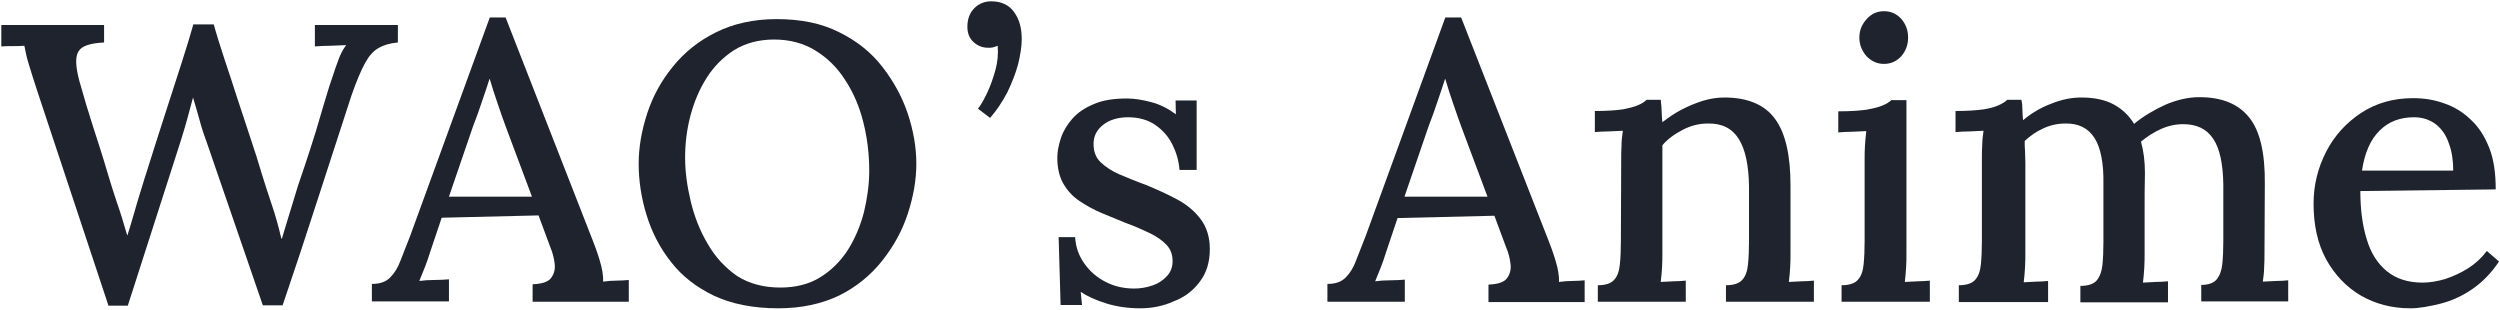 <?xml version="1.0" encoding="utf-8"?>
<!-- Generator: Adobe Illustrator 26.1.0, SVG Export Plug-In . SVG Version: 6.00 Build 0)  -->
<svg version="1.1" id="レイヤー_1" xmlns="http://www.w3.org/2000/svg" xmlns:xlink="http://www.w3.org/1999/xlink" x="0px"
	 y="0px" viewBox="0 0 759 94" style="enable-background:new 0 0 759 94;" xml:space="preserve">
<style type="text/css">
	.st0{enable-background:new    ;}
	.st1{fill:#1E232D;}
</style>
<g>
	<g class="st0">
		<path class="st1" d="M32.9,92.7L11.6,28.5c-1.2-3.6-2.1-6.5-2.8-8.8c-0.7-2.2-1.1-4.2-1.4-5.8C6.1,14,4.9,14,3.8,14
			s-2.2,0-3.4,0.1V7.6h31.2v5.3c-4.1,0.2-6.7,1-7.7,2.6c-1.1,1.6-1,4.6,0.2,9.1c1.4,5,2.8,9.7,4.2,14c1.4,4.3,2.9,8.9,4.3,13.7
			c1,3.3,1.9,6.3,2.9,9.2c1,2.8,2,6.1,3.1,9.9h0.1c0.4-1.3,0.9-2.8,1.4-4.6c0.5-1.8,1.1-3.6,1.6-5.5c0.6-1.9,1.1-3.6,1.6-5.2
			c0.5-1.6,0.8-2.7,1.1-3.5c1.9-6.1,3.8-12,5.7-17.9c1.9-5.8,3.6-11.1,5.1-15.8s2.7-8.6,3.5-11.5h6.2c0.8,3,1.9,6.4,3.2,10.4
			s2.7,8,4,12.2c1.4,4.2,2.7,8.2,4,12.1s2.4,7.3,3.2,10.1c1,3.3,2.1,6.6,3.2,9.9s2.1,6.7,2.9,10.3h0.2c0.7-2.4,1.5-4.9,2.3-7.6
			c0.8-2.7,1.7-5.4,2.5-8.2c1.6-4.6,2.9-8.6,4-12s2-6.3,2.7-8.8s1.4-4.7,2-6.7s1.2-4,1.9-5.9c0.5-1.5,1-3.1,1.7-4.9
			c0.6-1.7,1.4-3.3,2.4-4.6c-1.5,0.1-3.1,0.1-4.9,0.2c-1.7,0-3.3,0.1-4.6,0.2V7.6h25.2v5.3c-2.4,0.2-4.4,0.8-5.9,1.7
			c-1.6,0.9-2.9,2.4-4.1,4.6s-2.6,5.5-4.1,9.8c-3.5,10.8-7,21.5-10.4,32c-3.4,10.6-6.9,21.1-10.5,31.7h-6L62.9,43.6
			c-0.9-2.4-1.7-4.8-2.3-7.1c-0.7-2.4-1.3-4.7-2-6.9c-0.6,2.2-1.2,4.5-1.8,6.7s-1.3,4.4-2,6.7l-16,49.8h-5.9V92.7z"/>
		<path class="st1" d="M112.9,91.6v-5.4c2.4,0,4.2-0.6,5.5-1.9s2.4-3,3.2-5.2c0.9-2.2,1.8-4.7,2.9-7.4l24.2-66.4h4.8l26.3,67.3
			c0.6,1.5,1.4,3.6,2.2,6.2s1.2,4.8,1.1,6.7c1.4-0.2,2.7-0.3,4-0.3s2.6-0.1,3.8-0.2v6.6h-29.2v-5.3c2.8-0.1,4.7-0.7,5.6-1.9
			c0.9-1.2,1.3-2.6,1.1-4.3c-0.2-1.7-0.6-3.4-1.3-5l-3.6-9.7l-29.4,0.7l-3.5,10.4c-0.5,1.6-1,3.1-1.6,4.6c-0.6,1.4-1.1,2.8-1.7,4.2
			c1.4-0.2,3-0.3,4.6-0.3s3.1-0.1,4.4-0.2v6.7h-23.4V91.6z M136.3,59.7h25.2l-7.6-20.3c-1-2.6-1.9-5.3-2.8-7.9
			c-0.9-2.6-1.7-5.1-2.4-7.5h-0.1c-0.6,2-1.4,4.2-2.2,6.6s-1.7,5-2.8,7.8L136.3,59.7z"/>
		<path class="st1" d="M236.3,93.6c-7.6,0-14.1-1.3-19.5-3.8c-5.4-2.6-9.8-6-13.1-10.3c-3.4-4.3-5.8-9-7.4-14.2
			c-1.6-5.2-2.4-10.4-2.4-15.6c0-5,0.9-10.1,2.6-15.3c1.7-5.2,4.3-9.9,7.8-14.2s7.8-7.8,13.1-10.4c5.2-2.6,11.4-4,18.4-4
			c7.4,0,13.7,1.3,19,4c5.3,2.6,9.7,6.1,13.1,10.5s6,9.1,7.7,14.2s2.6,10.2,2.6,15.2s-0.9,10-2.6,15.2s-4.3,9.9-7.8,14.3
			s-7.8,7.9-13,10.5C249.6,92.2,243.5,93.6,236.3,93.6z M236.9,87.3c4.6,0,8.7-1,12.1-3.1c3.4-2.1,6.2-4.9,8.4-8.3
			c2.2-3.5,3.8-7.3,4.9-11.5c1-4.2,1.6-8.4,1.6-12.5c0-5.1-0.6-10.1-1.8-14.8c-1.2-4.8-3-9-5.5-12.8c-2.4-3.8-5.5-6.8-9.1-9
			S239.7,12,235,12c-4.6,0-8.7,1.1-12.1,3.2c-3.4,2.2-6.2,5-8.4,8.5s-3.8,7.3-4.9,11.5s-1.6,8.4-1.6,12.7c0,4.2,0.6,8.6,1.7,13.2
			c1.1,4.6,2.8,9,5.2,13c2.3,4,5.3,7.2,8.9,9.7C227.4,86.1,231.8,87.3,236.9,87.3z"/>
	</g>
	<g class="st0">
		<path class="st1" d="M300.6,35.8l-3.7-2.8c0.9-1.1,1.8-2.7,2.8-4.8s1.8-4.4,2.5-6.9s0.9-5,0.7-7.4c-0.6,0.2-1.1,0.4-1.5,0.5
			s-0.9,0.1-1.4,0.1c-1.7,0-3.2-0.6-4.4-1.7c-1.3-1.2-1.9-2.7-1.9-4.7c0-2.3,0.7-4.2,2.1-5.6s3.1-2.1,5.1-2.1c3.1,0,5.5,1.1,7,3.3
			c1.6,2.2,2.3,4.9,2.3,8.2c0,2.2-0.4,4.7-1.1,7.6c-0.8,2.9-1.9,5.7-3.3,8.6C304.3,30.9,302.6,33.5,300.6,35.8z"/>
	</g>
	<g class="st0">
		<path class="st1" d="M346.2,93.6c-3.8,0-7.2-0.5-10.4-1.5c-3.2-1-5.8-2.2-7.7-3.5l0.4,4H322L321.4,72h5c0.2,3,1.1,5.6,2.8,8
			c1.7,2.4,3.9,4.3,6.5,5.6c2.7,1.4,5.6,2,8.7,2c1.8,0,3.6-0.3,5.4-0.9s3.2-1.5,4.4-2.8c1.2-1.2,1.8-2.8,1.8-4.6c0-2-0.6-3.7-1.9-5
			c-1.2-1.3-2.9-2.5-5-3.5s-4.5-2.1-7.3-3.1c-2.4-1-4.8-2-7.3-3c-2.4-1-4.7-2.3-6.8-3.7c-2.1-1.4-3.7-3.2-4.9-5.3
			c-1.2-2.1-1.8-4.7-1.8-7.9c0-1.8,0.4-3.8,1.1-5.9c0.7-2.1,1.9-4.1,3.5-5.9c1.6-1.8,3.8-3.3,6.5-4.4c2.7-1.2,6.1-1.7,10.1-1.7
			c2.2,0,4.6,0.4,7.3,1.1c2.7,0.7,5.2,2,7.5,3.7l-0.1-4.2h6.4v21.1h-5.2c-0.2-2.8-1-5.4-2.2-7.8c-1.2-2.4-3-4.4-5.2-5.9
			s-5-2.3-8.2-2.3c-3.1,0-5.7,0.8-7.6,2.3c-2,1.6-2.9,3.5-2.9,5.8s0.7,4.2,2.2,5.6c1.5,1.4,3.4,2.7,5.8,3.7s5,2.1,7.8,3.1
			c3.4,1.4,6.5,2.8,9.5,4.4c3,1.6,5.4,3.6,7.2,6c1.8,2.4,2.8,5.4,2.8,9.1c0,4-1,7.3-3.1,10c-2,2.7-4.7,4.7-7.9,5.9
			C353.2,92.9,349.8,93.6,346.2,93.6z"/>
		<path class="st1" d="M403,91.6v-5.4c2.4,0,4.2-0.6,5.5-1.9s2.4-3,3.2-5.2c0.9-2.2,1.8-4.7,2.9-7.4l24.2-66.4h4.8L470,72.7
			c0.6,1.5,1.4,3.6,2.2,6.2c0.8,2.6,1.2,4.8,1.1,6.7c1.4-0.2,2.7-0.3,4-0.3s2.6-0.1,3.8-0.2v6.6h-29.2v-5.3c2.8-0.1,4.7-0.7,5.6-1.9
			c0.9-1.2,1.3-2.6,1.1-4.3c-0.2-1.7-0.6-3.4-1.3-5l-3.6-9.7l-29.4,0.7l-3.5,10.4c-0.5,1.6-1,3.1-1.6,4.6c-0.6,1.4-1.1,2.8-1.7,4.2
			c1.4-0.2,3-0.3,4.6-0.3s3.1-0.1,4.4-0.2v6.7L403,91.6L403,91.6z M426.4,59.7h25.2L444,39.4c-1-2.6-1.9-5.3-2.8-7.9
			s-1.7-5.1-2.4-7.5h-0.1c-0.6,2-1.4,4.2-2.2,6.6c-0.8,2.4-1.7,5-2.8,7.8L426.4,59.7z"/>
		<path class="st1" d="M485.1,91.6v-5c2.4,0,4.1-0.6,5-1.7c1-1.1,1.5-2.7,1.7-4.7s0.3-4.3,0.3-7l0.1-25c0-1.3,0-2.7,0.1-4.1
			c0-1.5,0.2-2.9,0.4-4.4c-1.4,0.1-2.9,0.1-4.4,0.2c-1.5,0-2.9,0.1-4.1,0.2v-6.4c3.6,0,6.4-0.2,8.5-0.5c2-0.4,3.6-0.8,4.7-1.3
			s1.9-1,2.5-1.6h4.3c0.1,0.7,0.1,1.4,0.2,2c0,0.6,0.1,1.3,0.1,2s0.1,1.6,0.2,2.8c1.8-1.4,3.7-2.7,5.8-3.8c2.1-1.1,4.3-2,6.5-2.7
			c2.3-0.7,4.5-1,6.5-1c7.1,0,12.3,2.2,15.4,6.5c3.2,4.3,4.7,11.1,4.7,20.3v20.3c0,1.4,0,2.9-0.1,4.4s-0.2,3-0.4,4.5
			c1.3-0.1,2.6-0.1,3.9-0.2c1.3,0,2.5-0.1,3.7-0.2v6.4H524v-5c2.4,0,4.1-0.6,5-1.7c1-1.1,1.5-2.7,1.7-4.7s0.3-4.3,0.3-7V56.5
			c-0.1-6.3-1.1-11.1-3.1-14.3s-5.1-4.8-9.4-4.7c-2.6,0-5.1,0.6-7.6,1.9c-2.5,1.3-4.6,2.8-6.2,4.7c0,0.8,0,1.7,0,2.6
			c0,0.9,0,1.9,0,2.8v27.2c0,1.4,0,2.9-0.1,4.4s-0.2,3-0.4,4.5c1.3-0.1,2.6-0.1,3.9-0.2c1.3,0,2.5-0.1,3.7-0.2v6.4
			C511.8,91.6,485.1,91.6,485.1,91.6z"/>
		<path class="st1" d="M559.1,86.6c2.4,0,4.1-0.6,5-1.7c1-1.1,1.5-2.7,1.7-4.7s0.3-4.3,0.3-7V48.4c0-1.4,0-2.7,0.1-4.1
			c0.1-1.4,0.2-2.9,0.4-4.5c-1.4,0.1-2.8,0.1-4.3,0.2c-1.5,0-2.9,0.1-4.2,0.2v-6.4c3.6,0,6.5-0.2,8.6-0.5c2.1-0.4,3.8-0.8,4.9-1.3
			c1.2-0.5,2-1,2.6-1.6h4.6v46.3c0,1.4,0,2.9-0.1,4.4s-0.2,3-0.4,4.5c1.3-0.1,2.6-0.1,3.9-0.2c1.3,0,2.5-0.1,3.7-0.2v6.4h-26.8V86.6
			z M572,19.4c-2.1,0-3.8-0.8-5.3-2.3c-1.4-1.6-2.2-3.5-2.2-5.7s0.8-4.1,2.3-5.7s3.2-2.3,5.2-2.3c2.1,0,3.8,0.8,5.2,2.3
			c1.4,1.6,2.1,3.5,2.1,5.7s-0.7,4.1-2.1,5.7C575.8,18.6,574.1,19.4,572,19.4z"/>
		<path class="st1" d="M594.7,91.6v-5c2.4,0,4.1-0.6,5-1.7c1-1.1,1.5-2.7,1.7-4.7s0.3-4.3,0.3-7v-25c0-1.3,0-2.7,0.1-4.1
			c0-1.5,0.2-2.9,0.4-4.4c-1.4,0.1-2.8,0.1-4.3,0.2c-1.5,0-2.9,0.1-4.2,0.2v-6.4c3.6,0,6.4-0.2,8.5-0.5s3.6-0.8,4.7-1.3
			c1.1-0.5,1.9-1,2.5-1.6h4.3c0.2,0.8,0.3,1.7,0.3,2.8c0,1.1,0.1,2.2,0.2,3.4c2.5-2.1,5.3-3.8,8.5-5c3.2-1.3,6.2-1.9,9.2-1.9
			c3.9,0,7.2,0.7,9.8,2.1c2.6,1.4,4.7,3.4,6.2,5.9c2.8-2.3,6-4.2,9.5-5.8c3.5-1.5,7-2.3,10.3-2.3c6.8,0,11.8,2,15.1,6.1
			c3.3,4,4.9,10.8,4.8,20.2l-0.1,20.8c0,1.4,0,2.9-0.1,4.4c0,1.5-0.2,3-0.4,4.5c1.3-0.1,2.6-0.1,4-0.2c1.4,0,2.6-0.1,3.7-0.2v6.4
			h-26.4v-5c2.2,0,3.8-0.6,4.7-1.7s1.5-2.7,1.7-4.7s0.3-4.3,0.3-7V56c-0.1-6.3-1.1-11-3.1-13.9c-2-3-5-4.4-9.1-4.4
			c-2.3,0-4.6,0.5-6.8,1.5s-4.2,2.3-6,3.8c0.4,1.4,0.7,2.9,0.9,4.5s0.3,3.3,0.3,5.1c-0.1,4-0.1,8-0.1,12.1c0,4,0,8.1,0,12.2
			c0,1.4,0,2.9-0.1,4.4s-0.2,3-0.4,4.5c1.3-0.1,2.6-0.1,3.9-0.2c1.3,0,2.5-0.1,3.7-0.2v6.4h-26.6v-5c2.4,0,4.1-0.6,5-1.7
			s1.5-2.7,1.7-4.7s0.3-4.3,0.3-7V55.9c0.1-6.3-0.8-11-2.7-14s-4.9-4.5-8.9-4.4c-2.3,0-4.6,0.5-6.7,1.5c-2.2,1-4,2.3-5.6,3.8
			c0,1,0,2,0.1,3c0,1,0.1,2.2,0.1,3.4v27.6c0,1.4,0,2.9-0.1,4.4s-0.2,3-0.4,4.5c1.3-0.1,2.6-0.1,3.8-0.2c1.3,0,2.5-0.1,3.6-0.2v6.4
			h-27.1V91.6z"/>
		<path class="st1" d="M731.8,93.6c-5.6,0-10.6-1.3-15.1-3.9c-4.4-2.6-7.9-6.3-10.5-11c-2.6-4.8-3.8-10.4-3.8-16.9
			c0-5.6,1.3-10.8,3.8-15.7s6.1-8.8,10.6-11.8c4.6-3,9.8-4.5,15.8-4.5c3.4,0,6.5,0.5,9.5,1.6c3,1,5.7,2.7,8,4.9
			c2.4,2.2,4.2,5,5.6,8.5c1.4,3.5,2,7.7,2,12.7L716.6,58c0,5.4,0.6,10.3,1.9,14.5c1.2,4.2,3.3,7.5,6.1,9.8s6.4,3.5,10.9,3.5
			c2.2,0,4.5-0.4,6.9-1.1c2.4-0.8,4.8-1.9,7-3.3s4.1-3.2,5.6-5.2l3.7,3.2c-2.4,3.6-5.2,6.4-8.3,8.5s-6.3,3.5-9.5,4.3
			S734.5,93.6,731.8,93.6z M717.1,51.8h27.7c0-3-0.4-5.8-1.3-8.2c-0.8-2.4-2.1-4.4-3.9-5.8c-1.8-1.4-4-2.2-6.7-2.2
			c-4.2,0-7.7,1.3-10.4,4C719.7,42.3,717.9,46.4,717.1,51.8z"/>
	</g>
</g>
</svg>
